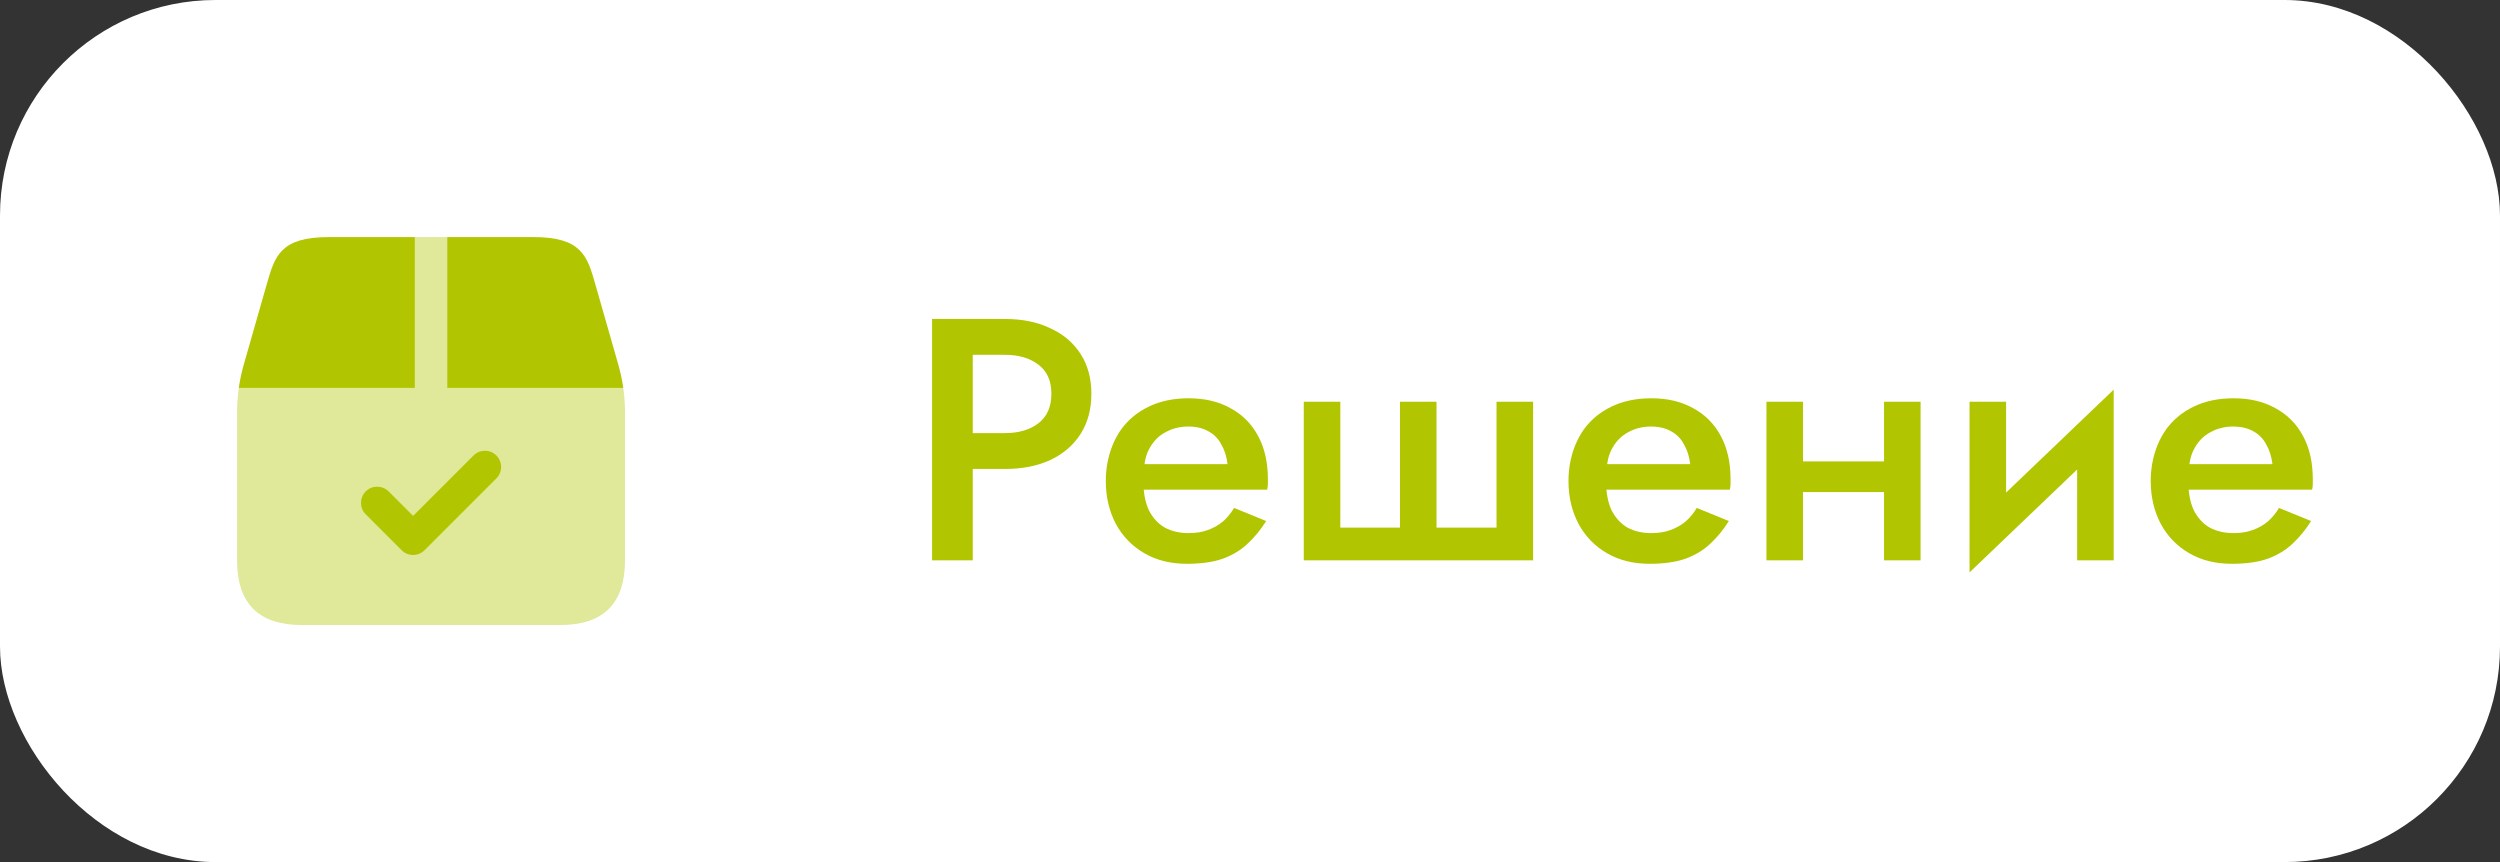 <?xml version="1.0" encoding="UTF-8"?> <svg xmlns="http://www.w3.org/2000/svg" width="116" height="40" viewBox="0 0 116 40" fill="none"><rect x="0" y="0" width="116" height="40" fill="#333333" stroke="none"/><rect width="116" height="40" rx="10" fill="white"></rect><path opacity="0.4" d="M28.92 18H20.75V11H19.25V18H11.08C11.03 18.37 11 18.75 11 19.12V26C11 28 12 29 14 29H26C28 29 29 28 29 26V19.12C29 18.75 28.97 18.37 28.92 18Z" fill="#B1C600"></path><path d="M15.26 11H19.25V18H11.08C11.13 17.64 11.21 17.28 11.31 16.92L12.38 13.18C12.75 11.89 13 11 15.26 11Z" fill="#B1C600"></path><path d="M28.92 18H20.75V11H24.74C27 11 27.25 11.89 27.62 13.18L28.69 16.92C28.79 17.28 28.87 17.64 28.92 18Z" fill="#B1C600"></path><path d="M19.167 25.75C18.975 25.75 18.783 25.677 18.637 25.53L16.97 23.863C16.677 23.57 16.677 23.095 16.97 22.802C17.263 22.509 17.738 22.509 18.031 22.802L19.168 23.938L21.971 21.135C22.264 20.842 22.739 20.842 23.032 21.135C23.325 21.428 23.325 21.903 23.032 22.196L19.699 25.529C19.551 25.677 19.359 25.75 19.167 25.75Z" fill="#B1C600"></path><path d="M43.248 14.8H45.136V26H43.248V14.8ZM44.368 16.464V14.8H46.624C47.435 14.8 48.139 14.944 48.736 15.232C49.344 15.509 49.813 15.909 50.144 16.432C50.475 16.944 50.64 17.557 50.64 18.272C50.64 18.987 50.475 19.605 50.144 20.128C49.813 20.651 49.344 21.056 48.736 21.344C48.139 21.621 47.435 21.76 46.624 21.76H44.368V20.096H46.624C47.275 20.096 47.797 19.941 48.192 19.632C48.587 19.323 48.784 18.869 48.784 18.272C48.784 17.675 48.587 17.227 48.192 16.928C47.797 16.619 47.275 16.464 46.624 16.464H44.368ZM52.334 22.72V21.536H56.958C56.915 21.184 56.819 20.88 56.67 20.624C56.531 20.357 56.334 20.155 56.078 20.016C55.822 19.867 55.507 19.792 55.134 19.792C54.75 19.792 54.403 19.877 54.094 20.048C53.784 20.208 53.539 20.448 53.358 20.768C53.176 21.077 53.086 21.445 53.086 21.872L53.054 22.32C53.054 22.864 53.139 23.317 53.31 23.68C53.491 24.032 53.736 24.299 54.046 24.48C54.366 24.651 54.734 24.736 55.15 24.736C55.491 24.736 55.79 24.688 56.046 24.592C56.312 24.496 56.547 24.363 56.75 24.192C56.952 24.011 57.123 23.803 57.262 23.568L58.75 24.176C58.504 24.571 58.222 24.917 57.902 25.216C57.592 25.515 57.208 25.749 56.75 25.92C56.302 26.08 55.742 26.16 55.07 26.16C54.312 26.16 53.651 25.995 53.086 25.664C52.52 25.333 52.083 24.88 51.774 24.304C51.464 23.717 51.31 23.056 51.31 22.32C51.31 22.181 51.315 22.048 51.326 21.92C51.336 21.792 51.352 21.664 51.374 21.536C51.48 20.928 51.694 20.395 52.014 19.936C52.344 19.477 52.776 19.12 53.31 18.864C53.843 18.608 54.456 18.48 55.15 18.48C55.907 18.48 56.558 18.635 57.102 18.944C57.656 19.243 58.083 19.675 58.382 20.24C58.68 20.795 58.83 21.461 58.83 22.24C58.83 22.304 58.83 22.379 58.83 22.464C58.83 22.539 58.819 22.624 58.798 22.72H52.334ZM66.655 24.48H69.439V18.64H71.135V26H60.495V18.64H62.191V24.48H64.959V18.64H66.655V24.48ZM73.802 22.72V21.536H78.426C78.384 21.184 78.288 20.88 78.138 20.624C78 20.357 77.802 20.155 77.546 20.016C77.29 19.867 76.976 19.792 76.602 19.792C76.218 19.792 75.872 19.877 75.562 20.048C75.253 20.208 75.008 20.448 74.826 20.768C74.645 21.077 74.554 21.445 74.554 21.872L74.522 22.32C74.522 22.864 74.608 23.317 74.778 23.68C74.96 24.032 75.205 24.299 75.514 24.48C75.834 24.651 76.202 24.736 76.618 24.736C76.96 24.736 77.258 24.688 77.514 24.592C77.781 24.496 78.016 24.363 78.218 24.192C78.421 24.011 78.592 23.803 78.73 23.568L80.218 24.176C79.973 24.571 79.69 24.917 79.37 25.216C79.061 25.515 78.677 25.749 78.218 25.92C77.77 26.08 77.21 26.16 76.538 26.16C75.781 26.16 75.12 25.995 74.554 25.664C73.989 25.333 73.552 24.88 73.242 24.304C72.933 23.717 72.778 23.056 72.778 22.32C72.778 22.181 72.784 22.048 72.794 21.92C72.805 21.792 72.821 21.664 72.842 21.536C72.949 20.928 73.162 20.395 73.482 19.936C73.813 19.477 74.245 19.12 74.778 18.864C75.312 18.608 75.925 18.48 76.618 18.48C77.376 18.48 78.026 18.635 78.57 18.944C79.125 19.243 79.552 19.675 79.85 20.24C80.149 20.795 80.298 21.461 80.298 22.24C80.298 22.304 80.298 22.379 80.298 22.464C80.298 22.539 80.288 22.624 80.266 22.72H73.802ZM82.715 22.832V21.408H88.347V22.832H82.715ZM87.419 18.64H89.115V26H87.419V18.64ZM81.963 18.64H83.659V26H81.963V18.64ZM97.995 20.24L91.387 26.56L91.467 24.4L98.075 18.08L97.995 20.24ZM93.083 18.64V24.608L91.387 26.56V18.64H93.083ZM98.075 18.08V26H96.379V20.032L98.075 18.08ZM100.818 22.72V21.536H105.442C105.399 21.184 105.303 20.88 105.154 20.624C105.015 20.357 104.818 20.155 104.562 20.016C104.306 19.867 103.991 19.792 103.618 19.792C103.234 19.792 102.887 19.877 102.578 20.048C102.269 20.208 102.023 20.448 101.842 20.768C101.661 21.077 101.57 21.445 101.57 21.872L101.538 22.32C101.538 22.864 101.623 23.317 101.794 23.68C101.975 24.032 102.221 24.299 102.53 24.48C102.85 24.651 103.218 24.736 103.634 24.736C103.975 24.736 104.274 24.688 104.53 24.592C104.797 24.496 105.031 24.363 105.234 24.192C105.437 24.011 105.607 23.803 105.746 23.568L107.234 24.176C106.989 24.571 106.706 24.917 106.386 25.216C106.077 25.515 105.693 25.749 105.234 25.92C104.786 26.08 104.226 26.16 103.554 26.16C102.797 26.16 102.135 25.995 101.57 25.664C101.005 25.333 100.567 24.88 100.258 24.304C99.949 23.717 99.794 23.056 99.794 22.32C99.794 22.181 99.799 22.048 99.81 21.92C99.821 21.792 99.837 21.664 99.858 21.536C99.965 20.928 100.178 20.395 100.498 19.936C100.829 19.477 101.261 19.12 101.794 18.864C102.327 18.608 102.941 18.48 103.634 18.48C104.391 18.48 105.042 18.635 105.586 18.944C106.141 19.243 106.567 19.675 106.866 20.24C107.165 20.795 107.314 21.461 107.314 22.24C107.314 22.304 107.314 22.379 107.314 22.464C107.314 22.539 107.303 22.624 107.282 22.72H100.818Z" fill="#B1C600"></path></svg> 